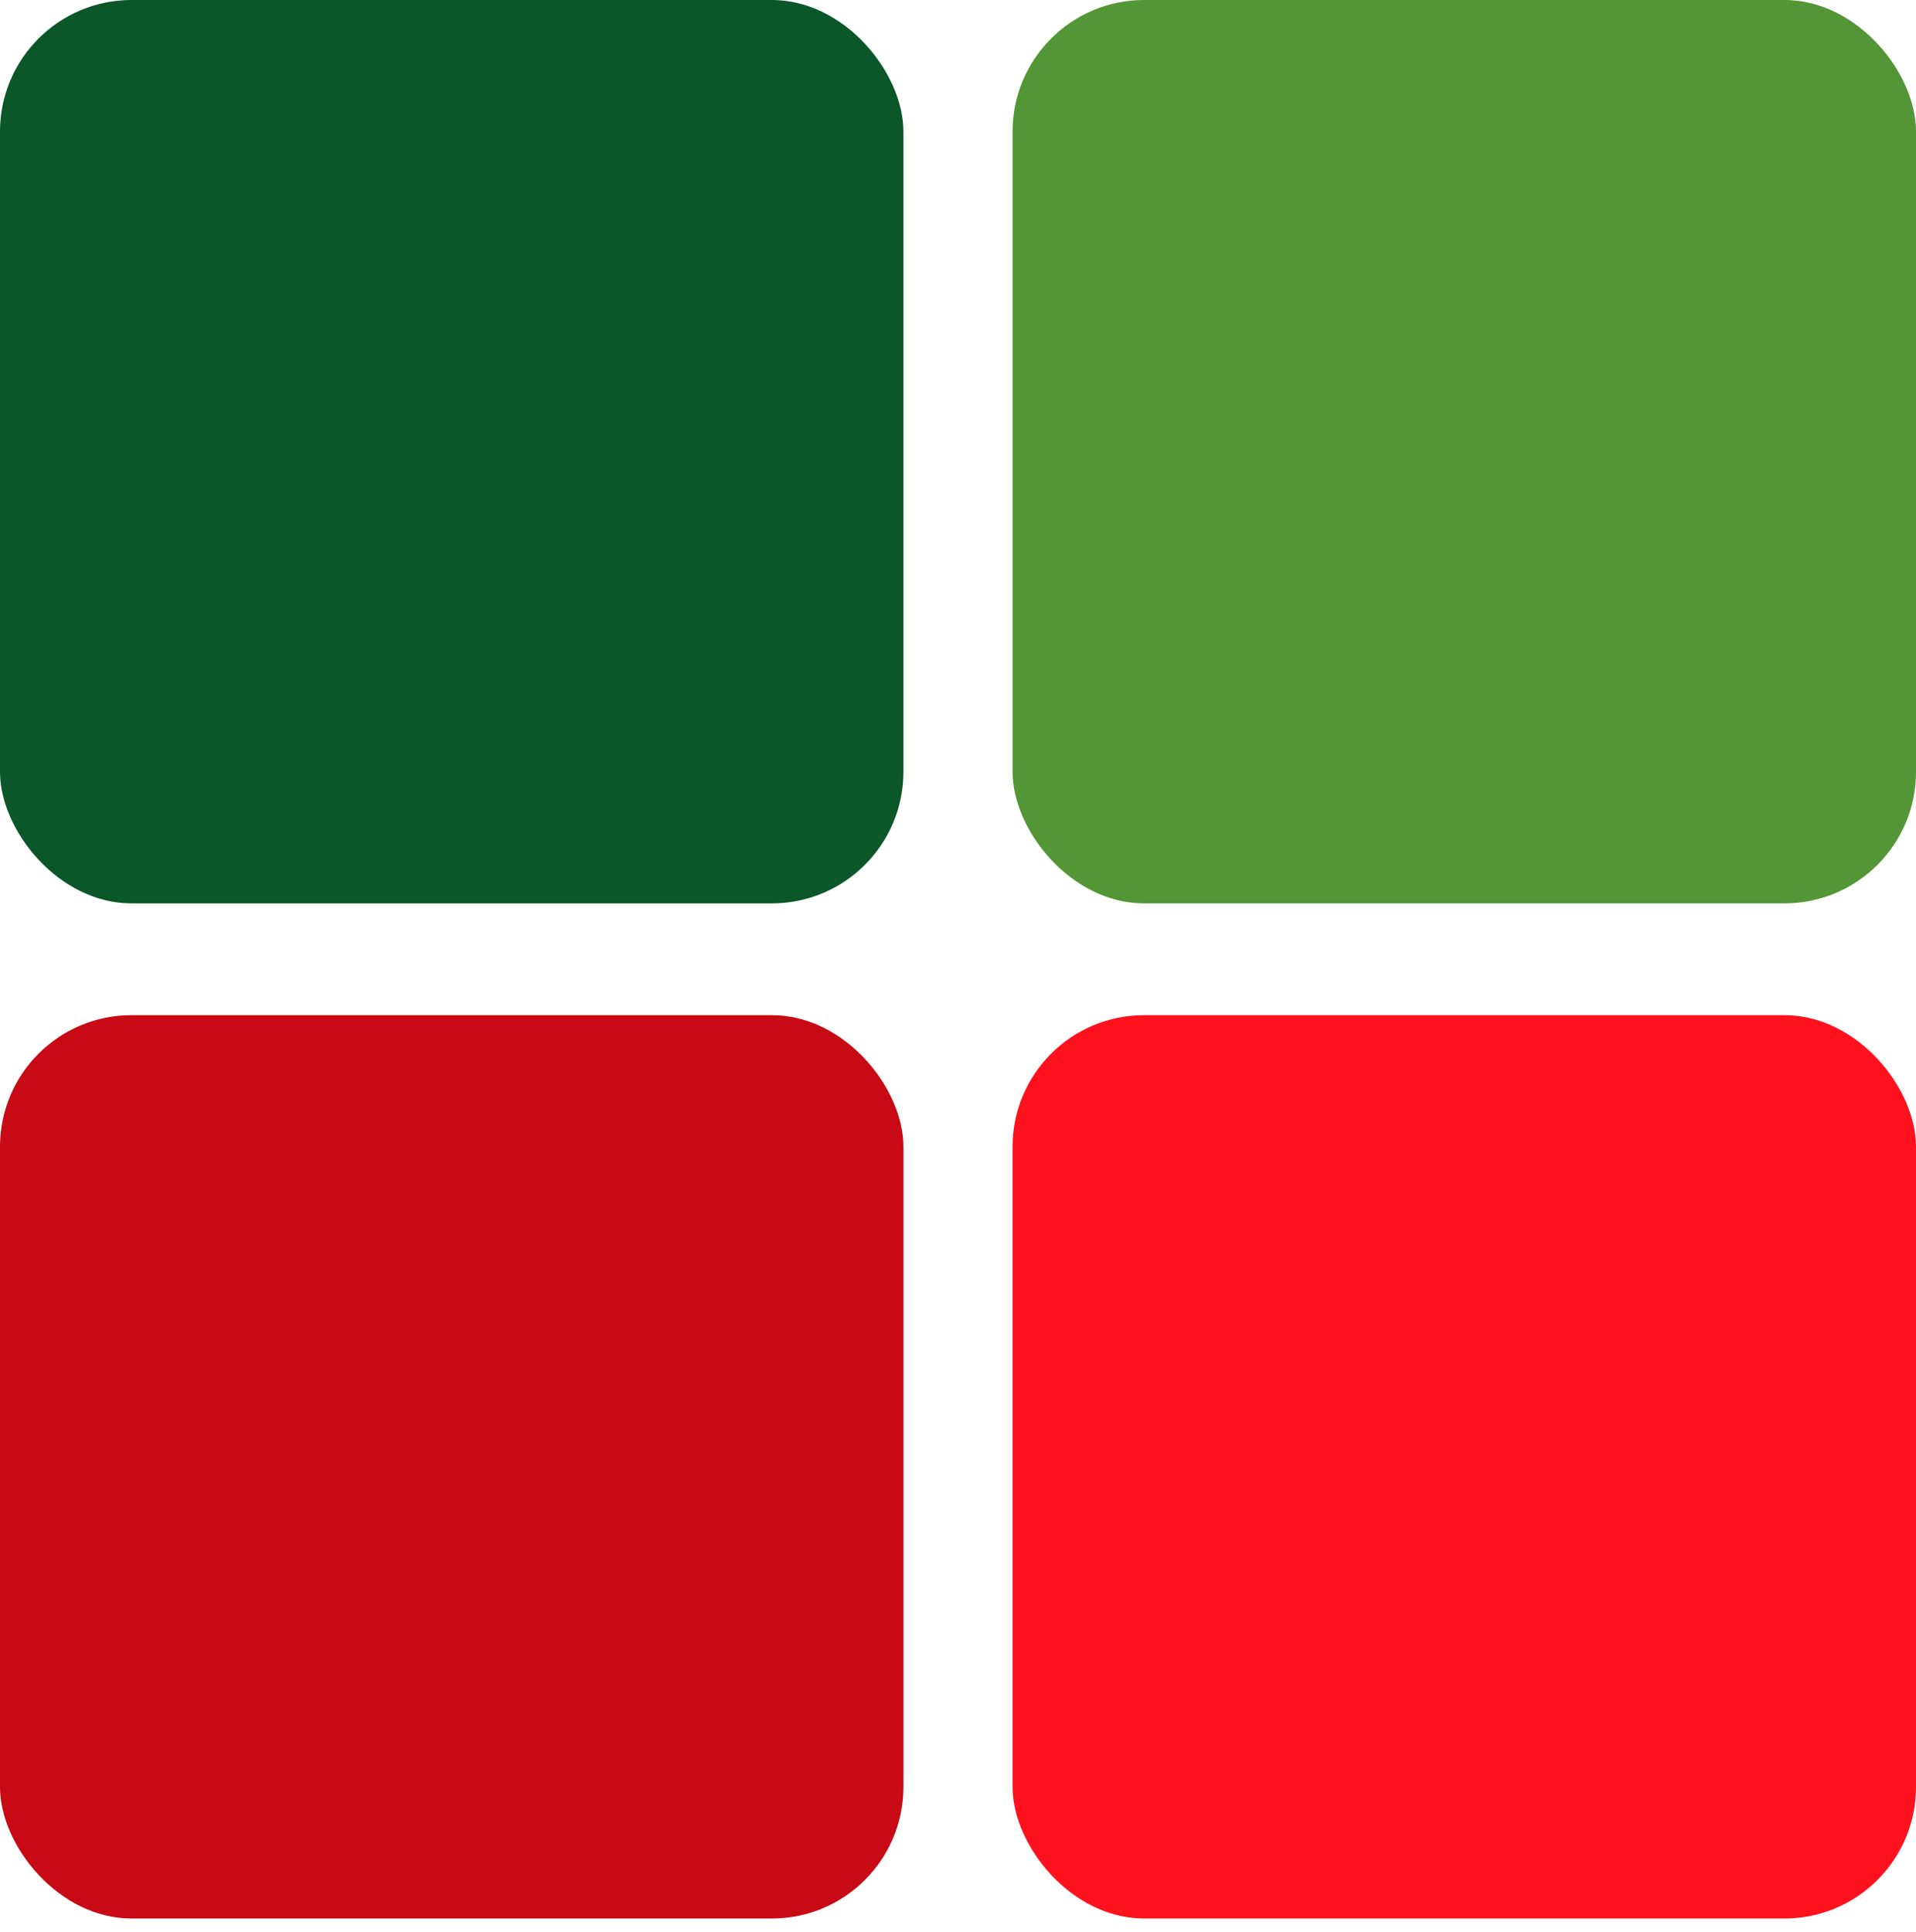 <?xml version="1.0" encoding="UTF-8"?> <svg xmlns="http://www.w3.org/2000/svg" width="120" height="121" viewBox="0 0 120 121" fill="none"><rect y="3.05176e-05" width="56.582" height="56.582" rx="8.24" fill="#0B5729"></rect><rect x="63.418" y="3.05176e-05" width="56.582" height="56.582" rx="8.24" fill="#539635"></rect><rect y="63.582" width="56.582" height="56.582" rx="8.24" fill="#C80A14"></rect><rect x="63.418" y="63.582" width="56.582" height="56.582" rx="8.24" fill="#FF121E"></rect></svg> 